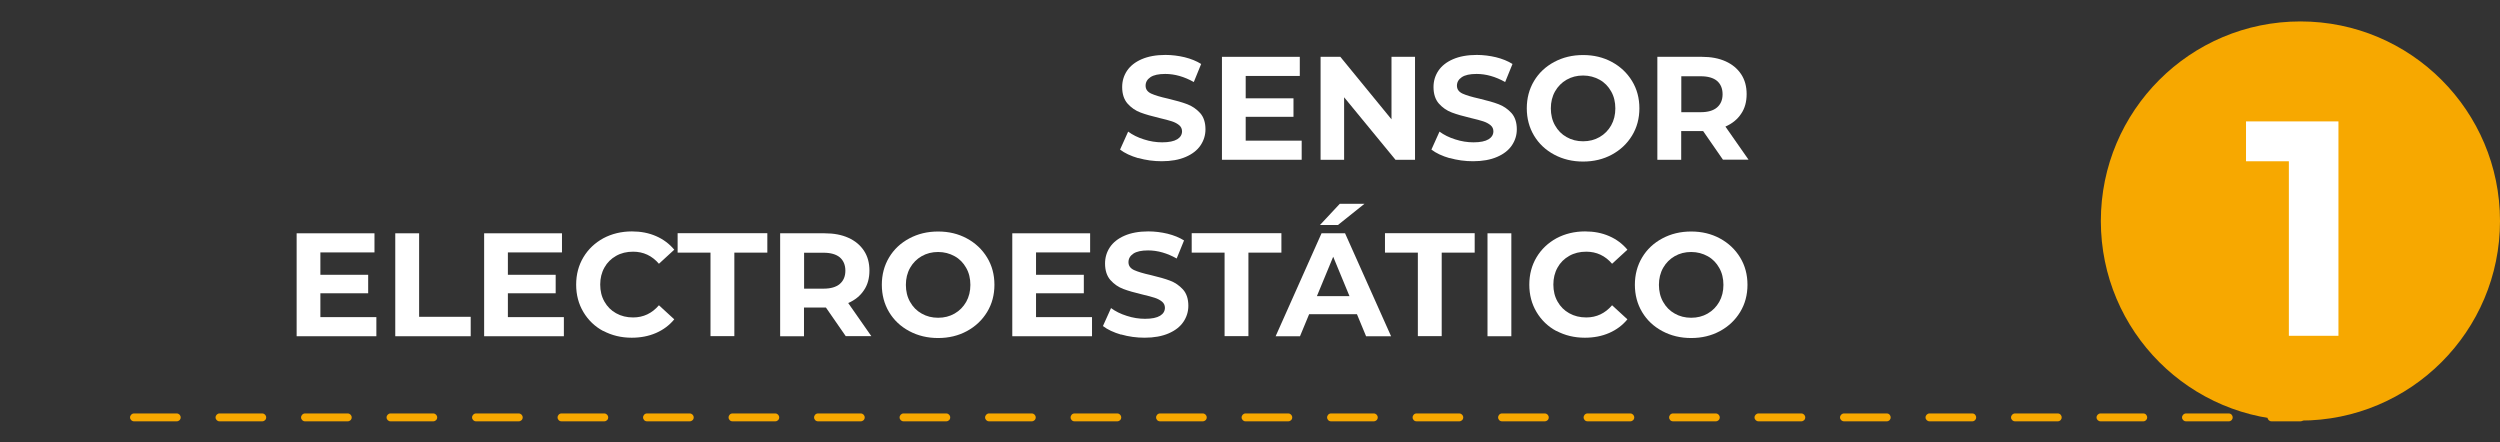 <svg xmlns="http://www.w3.org/2000/svg" id="Capa_2" viewBox="0 0 238 42.08"><rect x="0" y="0" width="238" height="42.08" fill="#333333" stroke="none"/><defs><style>.cls-1{fill:none;}.cls-2{fill:#f7a800;}.cls-3{fill:#fff;}</style></defs><g id="Capa_1-2"><g><g><path class="cls-3" d="M108.37,15.06c-.72-.21-1.3-.48-1.74-.82l.77-1.71c.42,.31,.92,.56,1.5,.74,.58,.19,1.16,.28,1.74,.28,.64,0,1.12-.1,1.43-.29,.31-.19,.46-.45,.46-.76,0-.23-.09-.43-.27-.58-.18-.15-.42-.28-.7-.37-.29-.09-.67-.2-1.16-.31-.75-.18-1.36-.35-1.83-.53-.48-.18-.88-.46-1.23-.85-.34-.39-.51-.92-.51-1.57,0-.57,.15-1.08,.46-1.55,.31-.46,.77-.83,1.39-1.1,.62-.27,1.38-.41,2.27-.41,.62,0,1.24,.08,1.83,.22,.6,.15,1.12,.36,1.57,.64l-.7,1.72c-.91-.51-1.81-.77-2.72-.77-.63,0-1.1,.1-1.41,.31s-.46,.48-.46,.81,.17,.58,.53,.75c.35,.16,.88,.32,1.6,.48,.75,.18,1.36,.35,1.83,.53,.48,.18,.88,.46,1.23,.84,.34,.38,.51,.9,.51,1.55,0,.56-.16,1.07-.47,1.53-.31,.46-.78,.83-1.41,1.1-.62,.27-1.39,.41-2.28,.41-.77,0-1.52-.1-2.25-.31Z"></path><path class="cls-3" d="M123.92,13.39v1.82h-7.59V5.41h7.41v1.82h-5.15v2.13h4.55v1.76h-4.55v2.27h5.33Z"></path><path class="cls-3" d="M134.71,5.41V15.21h-1.86l-4.89-5.95v5.95h-2.24V5.41h1.88l4.87,5.95V5.41h2.24Z"></path><path class="cls-3" d="M138.01,15.06c-.72-.21-1.3-.48-1.74-.82l.77-1.71c.42,.31,.92,.56,1.5,.74,.58,.19,1.16,.28,1.74,.28,.64,0,1.12-.1,1.43-.29,.31-.19,.46-.45,.46-.76,0-.23-.09-.43-.27-.58-.18-.15-.42-.28-.7-.37-.29-.09-.67-.2-1.16-.31-.75-.18-1.36-.35-1.83-.53-.48-.18-.88-.46-1.23-.85-.34-.39-.51-.92-.51-1.57,0-.57,.15-1.08,.46-1.55,.31-.46,.77-.83,1.39-1.1,.62-.27,1.38-.41,2.27-.41,.62,0,1.24,.08,1.83,.22,.6,.15,1.12,.36,1.57,.64l-.7,1.72c-.91-.51-1.81-.77-2.72-.77-.63,0-1.1,.1-1.41,.31s-.46,.48-.46,.81,.17,.58,.53,.75c.35,.16,.88,.32,1.6,.48,.75,.18,1.36,.35,1.83,.53,.48,.18,.88,.46,1.23,.84,.34,.38,.51,.9,.51,1.55,0,.56-.16,1.07-.47,1.53-.31,.46-.78,.83-1.41,1.1-.62,.27-1.39,.41-2.28,.41-.77,0-1.52-.1-2.25-.31Z"></path><path class="cls-3" d="M147.96,14.72c-.82-.44-1.46-1.04-1.92-1.81-.46-.77-.69-1.64-.69-2.6s.23-1.83,.69-2.6c.46-.77,1.1-1.37,1.92-1.81,.82-.44,1.73-.66,2.75-.66s1.93,.22,2.74,.66c.81,.44,1.45,1.04,1.92,1.81,.47,.77,.7,1.64,.7,2.6s-.23,1.83-.7,2.6c-.47,.77-1.11,1.37-1.92,1.81-.81,.44-1.73,.66-2.74,.66s-1.93-.22-2.75-.66Zm4.32-1.67c.47-.27,.83-.64,1.1-1.11,.27-.48,.4-1.02,.4-1.62s-.13-1.15-.4-1.62c-.27-.48-.63-.85-1.1-1.11s-.99-.4-1.57-.4-1.1,.13-1.57,.4-.83,.64-1.1,1.11c-.27,.48-.4,1.02-.4,1.62s.13,1.15,.4,1.62c.27,.48,.63,.85,1.1,1.11,.47,.27,.99,.4,1.57,.4s1.1-.13,1.57-.4Z"></path><path class="cls-3" d="M164.03,15.21l-1.89-2.73h-2.09v2.73h-2.27V5.41h4.24c.87,0,1.62,.14,2.26,.43,.64,.29,1.13,.7,1.48,1.23,.35,.53,.52,1.16,.52,1.89s-.17,1.36-.53,1.88c-.35,.53-.85,.93-1.49,1.21l2.2,3.15h-2.44Zm-.57-7.51c-.35-.29-.87-.44-1.55-.44h-1.85v3.42h1.85c.68,0,1.2-.15,1.55-.45s.53-.72,.53-1.26-.18-.97-.53-1.27Z"></path><path class="cls-3" d="M35.83,30.19v1.82h-7.59v-9.8h7.41v1.82h-5.15v2.13h4.55v1.76h-4.55v2.27h5.33Z"></path><path class="cls-3" d="M37.63,22.21h2.27v7.95h4.91v1.85h-7.18v-9.8Z"></path><path class="cls-3" d="M53.68,30.19v1.82h-7.59v-9.8h7.41v1.82h-5.15v2.13h4.55v1.76h-4.55v2.27h5.33Z"></path><path class="cls-3" d="M57.44,31.52c-.81-.43-1.44-1.04-1.9-1.81-.46-.77-.69-1.64-.69-2.61s.23-1.84,.69-2.61,1.1-1.37,1.9-1.81c.81-.43,1.72-.65,2.72-.65,.85,0,1.62,.15,2.3,.45,.69,.3,1.26,.73,1.73,1.29l-1.46,1.34c-.66-.77-1.48-1.15-2.46-1.15-.61,0-1.15,.13-1.62,.4-.48,.27-.85,.64-1.11,1.11-.27,.48-.4,1.02-.4,1.62s.13,1.15,.4,1.62c.27,.48,.64,.85,1.11,1.11,.48,.27,1.02,.4,1.62,.4,.98,0,1.8-.39,2.46-1.16l1.46,1.34c-.47,.57-1.05,1-1.74,1.3-.69,.3-1.46,.45-2.31,.45-1,0-1.9-.22-2.71-.65Z"></path><path class="cls-3" d="M67.65,24.05h-3.14v-1.85h8.54v1.85h-3.14v7.95h-2.27v-7.95Z"></path><path class="cls-3" d="M80.52,32.01l-1.89-2.73h-2.09v2.73h-2.27v-9.8h4.24c.87,0,1.62,.14,2.26,.43,.64,.29,1.13,.7,1.48,1.23,.35,.53,.52,1.16,.52,1.89s-.17,1.36-.53,1.88c-.35,.53-.85,.93-1.49,1.21l2.2,3.15h-2.44Zm-.57-7.51c-.35-.29-.87-.44-1.55-.44h-1.85v3.42h1.85c.68,0,1.2-.15,1.55-.45s.53-.72,.53-1.26-.18-.97-.53-1.27Z"></path><path class="cls-3" d="M86.56,31.52c-.82-.44-1.46-1.04-1.92-1.81-.46-.77-.69-1.64-.69-2.6s.23-1.83,.69-2.6c.46-.77,1.1-1.37,1.92-1.81,.82-.44,1.73-.66,2.75-.66s1.93,.22,2.74,.66c.81,.44,1.45,1.04,1.92,1.81,.47,.77,.7,1.64,.7,2.6s-.23,1.83-.7,2.6c-.47,.77-1.11,1.37-1.92,1.81-.81,.44-1.73,.66-2.74,.66s-1.93-.22-2.75-.66Zm4.32-1.67c.47-.27,.83-.64,1.1-1.11,.27-.48,.4-1.02,.4-1.62s-.13-1.15-.4-1.62c-.27-.48-.63-.85-1.1-1.11s-.99-.4-1.57-.4-1.1,.13-1.57,.4-.83,.64-1.1,1.11c-.27,.48-.4,1.02-.4,1.62s.13,1.15,.4,1.62c.27,.48,.63,.85,1.1,1.11,.47,.27,.99,.4,1.57,.4s1.1-.13,1.57-.4Z"></path><path class="cls-3" d="M103.96,30.19v1.82h-7.59v-9.8h7.41v1.82h-5.15v2.13h4.55v1.76h-4.55v2.27h5.33Z"></path><path class="cls-3" d="M106.74,31.86c-.72-.21-1.3-.48-1.74-.82l.77-1.71c.42,.31,.92,.56,1.5,.74,.58,.19,1.16,.28,1.74,.28,.64,0,1.12-.1,1.43-.29,.31-.19,.46-.45,.46-.76,0-.23-.09-.43-.27-.58-.18-.15-.42-.28-.7-.37-.29-.09-.67-.2-1.16-.31-.75-.18-1.36-.35-1.83-.53-.48-.18-.88-.46-1.23-.85-.34-.39-.51-.92-.51-1.57,0-.57,.15-1.08,.46-1.55,.31-.46,.77-.83,1.39-1.1,.62-.27,1.38-.41,2.27-.41,.62,0,1.24,.08,1.83,.22,.6,.15,1.12,.36,1.57,.64l-.7,1.72c-.91-.51-1.81-.77-2.72-.77-.63,0-1.1,.1-1.41,.31s-.46,.48-.46,.81,.17,.58,.53,.75c.35,.16,.88,.32,1.6,.48,.75,.18,1.36,.35,1.83,.53,.48,.18,.88,.46,1.23,.84,.34,.38,.51,.9,.51,1.55,0,.56-.16,1.07-.47,1.53-.31,.46-.78,.83-1.41,1.1-.62,.27-1.39,.41-2.28,.41-.77,0-1.52-.1-2.25-.31Z"></path><path class="cls-3" d="M116.59,24.05h-3.14v-1.85h8.54v1.85h-3.14v7.95h-2.27v-7.95Z"></path><path class="cls-3" d="M129.18,29.91h-4.55l-.87,2.1h-2.32l4.37-9.8h2.24l4.38,9.8h-2.38l-.87-2.1Zm-.71-1.72l-1.55-3.75-1.55,3.75h3.11Zm-.92-8.79h2.35l-2.53,2.02h-1.71l1.89-2.02Z"></path><path class="cls-3" d="M134.99,24.05h-3.14v-1.85h8.54v1.85h-3.14v7.95h-2.27v-7.95Z"></path><path class="cls-3" d="M141.61,22.21h2.27v9.8h-2.27v-9.8Z"></path><path class="cls-3" d="M148.18,31.52c-.81-.43-1.44-1.04-1.9-1.81-.46-.77-.69-1.64-.69-2.61s.23-1.84,.69-2.61,1.1-1.37,1.9-1.81c.81-.43,1.72-.65,2.72-.65,.85,0,1.62,.15,2.3,.45,.69,.3,1.26,.73,1.73,1.29l-1.46,1.34c-.66-.77-1.48-1.15-2.46-1.15-.61,0-1.15,.13-1.62,.4-.48,.27-.85,.64-1.11,1.11-.27,.48-.4,1.02-.4,1.62s.13,1.15,.4,1.62c.27,.48,.64,.85,1.11,1.11,.48,.27,1.02,.4,1.62,.4,.98,0,1.8-.39,2.46-1.16l1.46,1.34c-.47,.57-1.05,1-1.74,1.3-.69,.3-1.46,.45-2.31,.45-1,0-1.9-.22-2.71-.65Z"></path><path class="cls-3" d="M158.25,31.52c-.82-.44-1.46-1.04-1.92-1.81-.46-.77-.69-1.64-.69-2.6s.23-1.83,.69-2.6c.46-.77,1.1-1.37,1.92-1.81,.82-.44,1.73-.66,2.75-.66s1.93,.22,2.74,.66c.81,.44,1.45,1.04,1.92,1.81,.47,.77,.7,1.64,.7,2.6s-.23,1.83-.7,2.6c-.47,.77-1.11,1.37-1.92,1.81-.81,.44-1.73,.66-2.74,.66s-1.93-.22-2.75-.66Zm4.32-1.67c.47-.27,.83-.64,1.1-1.11,.27-.48,.4-1.02,.4-1.62s-.13-1.15-.4-1.62c-.27-.48-.63-.85-1.1-1.11s-.99-.4-1.57-.4-1.1,.13-1.57,.4-.83,.64-1.1,1.11c-.27,.48-.4,1.02-.4,1.62s.13,1.15,.4,1.62c.27,.48,.63,.85,1.1,1.11,.47,.27,.99,.4,1.57,.4s1.1-.13,1.57-.4Z"></path></g><path class="cls-2" d="M219,40.11h-2.75c-.21,0-.38-.17-.38-.37s.17-.38,.38-.38h2.75c.2,0,.37,.17,.37,.38s-.17,.37-.37,.37Zm-6.82,0h-4.07c-.21,0-.38-.17-.38-.37s.17-.38,.38-.38h4.07c.21,0,.37,.17,.37,.38s-.16,.37-.37,.37Zm-8.14,0h-4.07c-.21,0-.38-.17-.38-.37s.17-.38,.38-.38h4.07c.21,0,.37,.17,.37,.38s-.16,.37-.37,.37Zm-8.14,0h-4.07c-.21,0-.38-.17-.38-.37s.17-.38,.38-.38h4.07c.21,0,.37,.17,.37,.38s-.16,.37-.37,.37Zm-8.14,0h-4.07c-.21,0-.38-.17-.38-.37s.17-.38,.38-.38h4.07c.21,0,.37,.17,.37,.38s-.16,.37-.37,.37Zm-8.14,0h-4.07c-.21,0-.38-.17-.38-.37s.17-.38,.38-.38h4.07c.21,0,.37,.17,.37,.38s-.16,.37-.37,.37Zm-8.14,0h-4.07c-.21,0-.38-.17-.38-.37s.17-.38,.38-.38h4.07c.21,0,.38,.17,.38,.38s-.17,.37-.38,.37Zm-8.14,0h-4.07c-.21,0-.37-.17-.37-.37s.16-.38,.37-.38h4.07c.21,0,.38,.17,.38,.38s-.17,.37-.38,.37Zm-8.14,0h-4.07c-.21,0-.37-.17-.37-.37s.16-.38,.37-.38h4.07c.21,0,.38,.17,.38,.38s-.17,.37-.38,.37Zm-8.14,0h-4.07c-.21,0-.37-.17-.37-.37s.16-.38,.37-.38h4.07c.21,0,.38,.17,.38,.38s-.17,.37-.38,.37Zm-8.14,0h-4.07c-.21,0-.37-.17-.37-.37s.16-.38,.37-.38h4.07c.21,0,.38,.17,.38,.38s-.17,.37-.38,.37Zm-8.14,0h-4.07c-.21,0-.37-.17-.37-.37s.16-.38,.37-.38h4.07c.21,0,.38,.17,.38,.38s-.17,.37-.38,.37Zm-8.14,0h-4.07c-.2,0-.37-.17-.37-.37s.17-.38,.37-.38h4.07c.21,0,.38,.17,.38,.38s-.17,.37-.38,.37Zm-8.14,0h-4.07c-.21,0-.37-.17-.37-.37s.16-.38,.37-.38h4.07c.21,0,.38,.17,.38,.38s-.17,.37-.38,.37Zm-8.14,0h-4.07c-.21,0-.37-.17-.37-.37s.16-.38,.37-.38h4.07c.21,0,.38,.17,.38,.38s-.17,.37-.38,.37Zm-8.14,0h-4.07c-.2,0-.37-.17-.37-.37s.17-.38,.37-.38h4.07c.21,0,.38,.17,.38,.38s-.17,.37-.38,.37Zm-8.14,0h-4.07c-.2,0-.37-.17-.37-.37s.17-.38,.37-.38h4.07c.21,0,.38,.17,.38,.38s-.17,.37-.38,.37Zm-8.14,0h-4.07c-.21,0-.37-.17-.37-.37s.16-.38,.37-.38h4.07c.21,0,.38,.17,.38,.38s-.17,.37-.38,.37Zm-8.14,0h-4.07c-.21,0-.37-.17-.37-.37s.16-.38,.37-.38h4.07c.21,0,.38,.17,.38,.38s-.17,.37-.38,.37Zm-8.14,0h-4.07c-.21,0-.37-.17-.37-.37s.16-.38,.37-.38h4.07c.21,0,.38,.17,.38,.38s-.17,.37-.38,.37Zm-8.14,0h-4.07c-.21,0-.37-.17-.37-.37s.16-.38,.37-.38h4.07c.21,0,.38,.17,.38,.38s-.17,.37-.38,.37Zm-8.14,0h-4.07c-.2,0-.37-.17-.37-.37s.17-.38,.37-.38h4.07c.21,0,.38,.17,.38,.38s-.17,.37-.38,.37Zm-8.14,0h-4.07c-.2,0-.37-.17-.37-.37s.17-.38,.37-.38h4.07c.21,0,.38,.17,.38,.38s-.17,.37-.38,.37Zm-8.14,0h-4.07c-.2,0-.37-.17-.37-.37s.17-.38,.37-.38h4.07c.21,0,.38,.17,.38,.38s-.17,.37-.38,.37Zm-8.14,0h-4.07c-.2,0-.37-.17-.37-.37s.17-.38,.37-.38h4.07c.21,0,.38,.17,.38,.38s-.17,.37-.38,.37Zm-8.14,0h-4.07c-.2,0-.37-.17-.37-.37s.17-.38,.37-.38h4.07c.21,0,.38,.17,.38,.38s-.17,.37-.38,.37Z"></path><circle class="cls-2" cx="219" cy="21.04" r="19"></circle><path class="cls-3" d="M222.62,11.56V31.97h-4.72V15.35h-4.08v-3.79h8.8Z"></path></g><rect class="cls-1" width="238" height="42.08"></rect></g></svg>